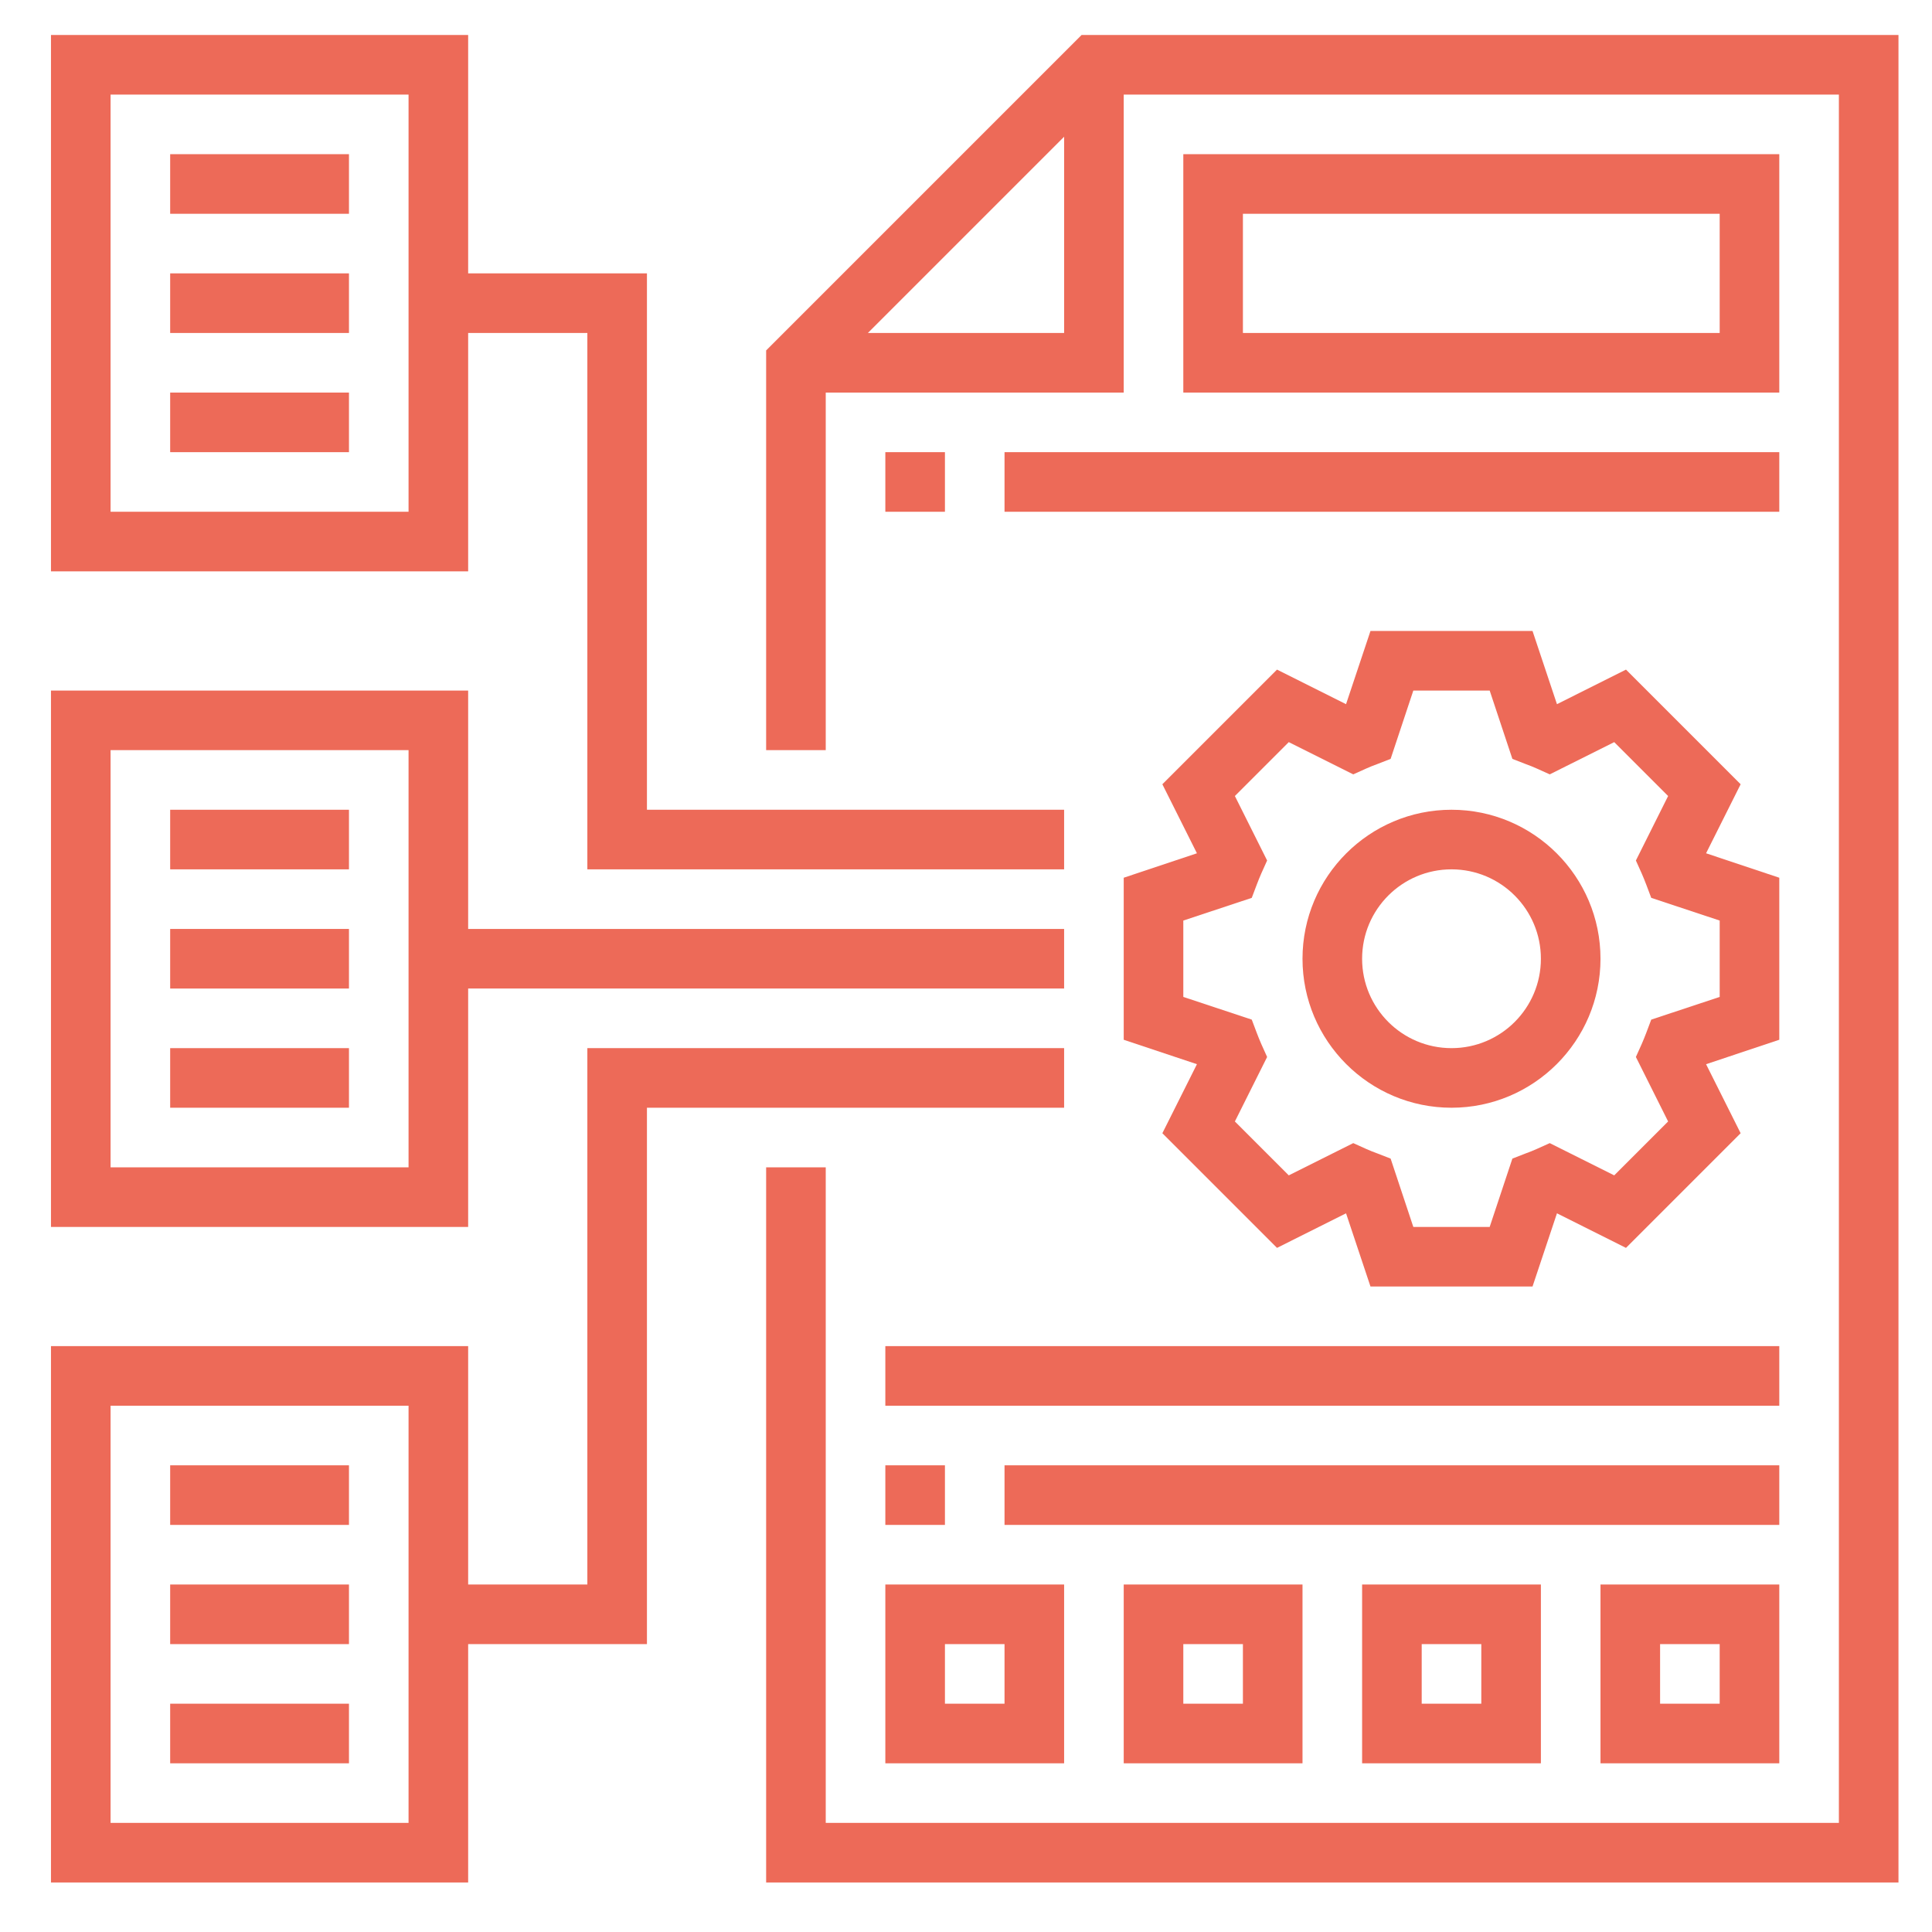 <svg xmlns="http://www.w3.org/2000/svg" xmlns:xlink="http://www.w3.org/1999/xlink" width="1080" zoomAndPan="magnify" viewBox="0 0 810 810" height="1080" preserveAspectRatio="xMidYMid meet" version="1.0"><defs><clipPath id="cc6904d123"><path d="M 21.371 14.672 L 447 14.672 L 447 365 L 21.371 365 Z M 21.371 14.672 " clip-rule="nonzero"/></clipPath><clipPath id="78483b8940"><path d="M 21.371 289 L 447 289 L 447 515 L 21.371 515 Z M 21.371 289 " clip-rule="nonzero"/></clipPath><clipPath id="e3b94a0f1f"><path d="M 321 14.672 L 796 14.672 L 796 789.422 L 321 789.422 Z M 321 14.672 " clip-rule="nonzero"/></clipPath><clipPath id="006272833a"><path d="M 21.371 439 L 447 439 L 447 789.422 L 21.371 789.422 Z M 21.371 439 " clip-rule="nonzero"/></clipPath></defs><g clip-path="url(#cc6904d123)"><path fill="#ed6a58" d="M 171.289 214.559 L 46.359 214.559 L 46.359 39.656 L 171.289 39.656 Z M 196.277 139.602 L 246.25 139.602 L 246.25 364.477 L 446.137 364.477 L 446.137 339.492 L 271.234 339.492 L 271.234 114.613 L 196.277 114.613 L 196.277 14.672 L 21.371 14.672 L 21.371 239.547 L 196.277 239.547 L 196.277 139.602 " fill-opacity="1" fill-rule="nonzero"/></g><g clip-path="url(#78483b8940)"><path fill="#ed6a58" d="M 171.289 489.41 L 46.359 489.41 L 46.359 314.504 L 171.289 314.504 Z M 196.277 414.449 L 446.137 414.449 L 446.137 389.465 L 196.277 389.465 L 196.277 289.52 L 21.371 289.52 L 21.371 514.395 L 196.277 514.395 L 196.277 414.449 " fill-opacity="1" fill-rule="nonzero"/></g><path fill="#ed6a58" d="M 720.988 417.965 L 692.293 427.48 L 690.195 433.043 C 689.559 434.652 688.973 436.215 688.289 437.727 L 685.852 443.145 L 699.367 470.18 L 676.773 492.777 L 649.738 479.258 L 644.32 481.699 C 642.809 482.383 641.199 483.016 639.586 483.602 L 634.074 485.75 L 624.555 514.395 L 592.543 514.395 L 583.027 485.75 L 577.512 483.602 C 575.902 483.016 574.289 482.383 572.777 481.699 L 567.359 479.258 L 540.324 492.777 L 517.73 470.18 L 531.246 443.145 L 528.809 437.727 C 528.125 436.215 527.539 434.652 526.906 433.043 L 524.805 427.48 L 496.109 417.965 L 496.109 385.949 L 524.805 376.434 L 526.906 370.871 C 527.539 369.262 528.125 367.699 528.809 366.188 L 531.246 360.77 L 517.73 333.734 L 540.324 311.137 L 567.359 324.656 L 572.777 322.215 C 574.289 321.531 575.902 320.898 577.512 320.312 L 583.027 318.164 L 592.543 289.52 L 624.555 289.52 L 634.074 318.164 L 639.586 320.312 C 641.199 320.898 642.809 321.531 644.32 322.215 L 649.738 324.656 L 676.773 311.137 L 699.367 333.734 L 685.852 360.77 L 688.289 366.188 C 688.973 367.699 689.559 369.262 690.195 370.871 L 692.293 376.434 L 720.988 385.949 Z M 745.973 367.992 L 715.277 357.742 L 729.773 328.805 L 681.703 280.734 L 652.762 295.23 L 642.516 264.531 L 574.582 264.531 L 564.336 295.23 L 535.395 280.734 L 487.328 328.805 L 501.82 357.742 L 471.125 367.992 L 471.125 435.922 L 501.82 446.172 L 487.328 475.109 L 535.395 523.18 L 564.336 508.688 L 574.582 539.383 L 642.516 539.383 L 652.762 508.688 L 681.703 523.18 L 729.773 475.109 L 715.277 446.172 L 745.973 435.922 L 745.973 367.992 " fill-opacity="1" fill-rule="nonzero"/><path fill="#ed6a58" d="M 608.551 439.438 C 587.859 439.438 571.07 422.648 571.07 401.957 C 571.07 381.266 587.859 364.477 608.551 364.477 C 629.242 364.477 646.027 381.266 646.027 401.957 C 646.027 422.648 629.242 439.438 608.551 439.438 Z M 608.551 339.492 C 574.094 339.492 546.082 367.504 546.082 401.957 C 546.082 436.41 574.094 464.422 608.551 464.422 C 643.004 464.422 671.016 436.41 671.016 401.957 C 671.016 367.504 643.004 339.492 608.551 339.492 " fill-opacity="1" fill-rule="nonzero"/><g clip-path="url(#e3b94a0f1f)"><path fill="#ed6a58" d="M 363.859 139.602 L 446.137 57.324 L 446.137 139.602 Z M 453.457 14.672 L 321.207 146.922 L 321.207 314.504 L 346.195 314.504 L 346.195 164.586 L 471.125 164.586 L 471.125 39.656 L 770.961 39.656 L 770.961 764.258 L 346.195 764.258 L 346.195 489.41 L 321.207 489.41 L 321.207 789.246 L 795.945 789.246 L 795.945 14.672 L 453.457 14.672 " fill-opacity="1" fill-rule="nonzero"/></g><path fill="#ed6a58" d="M 720.988 139.602 L 521.098 139.602 L 521.098 89.629 L 720.988 89.629 Z M 745.973 64.641 L 496.109 64.641 L 496.109 164.586 L 745.973 164.586 L 745.973 64.641 " fill-opacity="1" fill-rule="nonzero"/><path fill="#ed6a58" d="M 371.18 189.574 L 371.18 214.559 L 396.168 214.559 L 396.168 189.574 L 371.18 189.574 " fill-opacity="1" fill-rule="nonzero"/><path fill="#ed6a58" d="M 421.152 214.559 L 745.973 214.559 L 745.973 189.574 L 421.152 189.574 L 421.152 214.559 " fill-opacity="1" fill-rule="nonzero"/><path fill="#ed6a58" d="M 696 689.301 L 720.988 689.301 L 720.988 714.285 L 696 714.285 Z M 745.973 739.273 L 745.973 664.312 L 671.016 664.312 L 671.016 739.273 L 745.973 739.273 " fill-opacity="1" fill-rule="nonzero"/><path fill="#ed6a58" d="M 596.055 689.301 L 621.043 689.301 L 621.043 714.285 L 596.055 714.285 Z M 646.027 739.273 L 646.027 664.312 L 571.07 664.312 L 571.07 739.273 L 646.027 739.273 " fill-opacity="1" fill-rule="nonzero"/><path fill="#ed6a58" d="M 496.109 689.301 L 521.098 689.301 L 521.098 714.285 L 496.109 714.285 Z M 546.082 739.273 L 546.082 664.312 L 471.125 664.312 L 471.125 739.273 L 546.082 739.273 " fill-opacity="1" fill-rule="nonzero"/><path fill="#ed6a58" d="M 396.168 689.301 L 421.152 689.301 L 421.152 714.285 L 396.168 714.285 Z M 371.18 739.273 L 446.137 739.273 L 446.137 664.312 L 371.18 664.312 L 371.18 739.273 " fill-opacity="1" fill-rule="nonzero"/><path fill="#ed6a58" d="M 371.18 614.34 L 371.18 639.328 L 396.168 639.328 L 396.168 614.34 L 371.18 614.34 " fill-opacity="1" fill-rule="nonzero"/><path fill="#ed6a58" d="M 745.973 614.34 L 421.152 614.34 L 421.152 639.328 L 745.973 639.328 L 745.973 614.34 " fill-opacity="1" fill-rule="nonzero"/><path fill="#ed6a58" d="M 745.973 564.367 L 371.18 564.367 L 371.18 589.355 L 745.973 589.355 L 745.973 564.367 " fill-opacity="1" fill-rule="nonzero"/><path fill="#ed6a58" d="M 146.305 614.34 L 71.344 614.34 L 71.344 639.328 L 146.305 639.328 L 146.305 614.34 " fill-opacity="1" fill-rule="nonzero"/><path fill="#ed6a58" d="M 146.305 664.312 L 71.344 664.312 L 71.344 689.301 L 146.305 689.301 L 146.305 664.312 " fill-opacity="1" fill-rule="nonzero"/><path fill="#ed6a58" d="M 146.305 714.285 L 71.344 714.285 L 71.344 739.273 L 146.305 739.273 L 146.305 714.285 " fill-opacity="1" fill-rule="nonzero"/><path fill="#ed6a58" d="M 146.305 339.492 L 71.344 339.492 L 71.344 364.477 L 146.305 364.477 L 146.305 339.492 " fill-opacity="1" fill-rule="nonzero"/><path fill="#ed6a58" d="M 146.305 389.465 L 71.344 389.465 L 71.344 414.449 L 146.305 414.449 L 146.305 389.465 " fill-opacity="1" fill-rule="nonzero"/><path fill="#ed6a58" d="M 146.305 439.438 L 71.344 439.438 L 71.344 464.422 L 146.305 464.422 L 146.305 439.438 " fill-opacity="1" fill-rule="nonzero"/><path fill="#ed6a58" d="M 146.305 64.641 L 71.344 64.641 L 71.344 89.629 L 146.305 89.629 L 146.305 64.641 " fill-opacity="1" fill-rule="nonzero"/><path fill="#ed6a58" d="M 146.305 114.613 L 71.344 114.613 L 71.344 139.602 L 146.305 139.602 L 146.305 114.613 " fill-opacity="1" fill-rule="nonzero"/><path fill="#ed6a58" d="M 146.305 164.586 L 71.344 164.586 L 71.344 189.574 L 146.305 189.574 L 146.305 164.586 " fill-opacity="1" fill-rule="nonzero"/><g clip-path="url(#006272833a)"><path fill="#ed6a58" d="M 171.289 764.258 L 46.359 764.258 L 46.359 589.355 L 171.289 589.355 Z M 446.137 439.438 L 246.25 439.438 L 246.25 664.312 L 196.277 664.312 L 196.277 564.367 L 21.371 564.367 L 21.371 789.246 L 196.277 789.246 L 196.277 689.301 L 271.234 689.301 L 271.234 464.422 L 446.137 464.422 L 446.137 439.438 " fill-opacity="1" fill-rule="nonzero"/></g></svg>